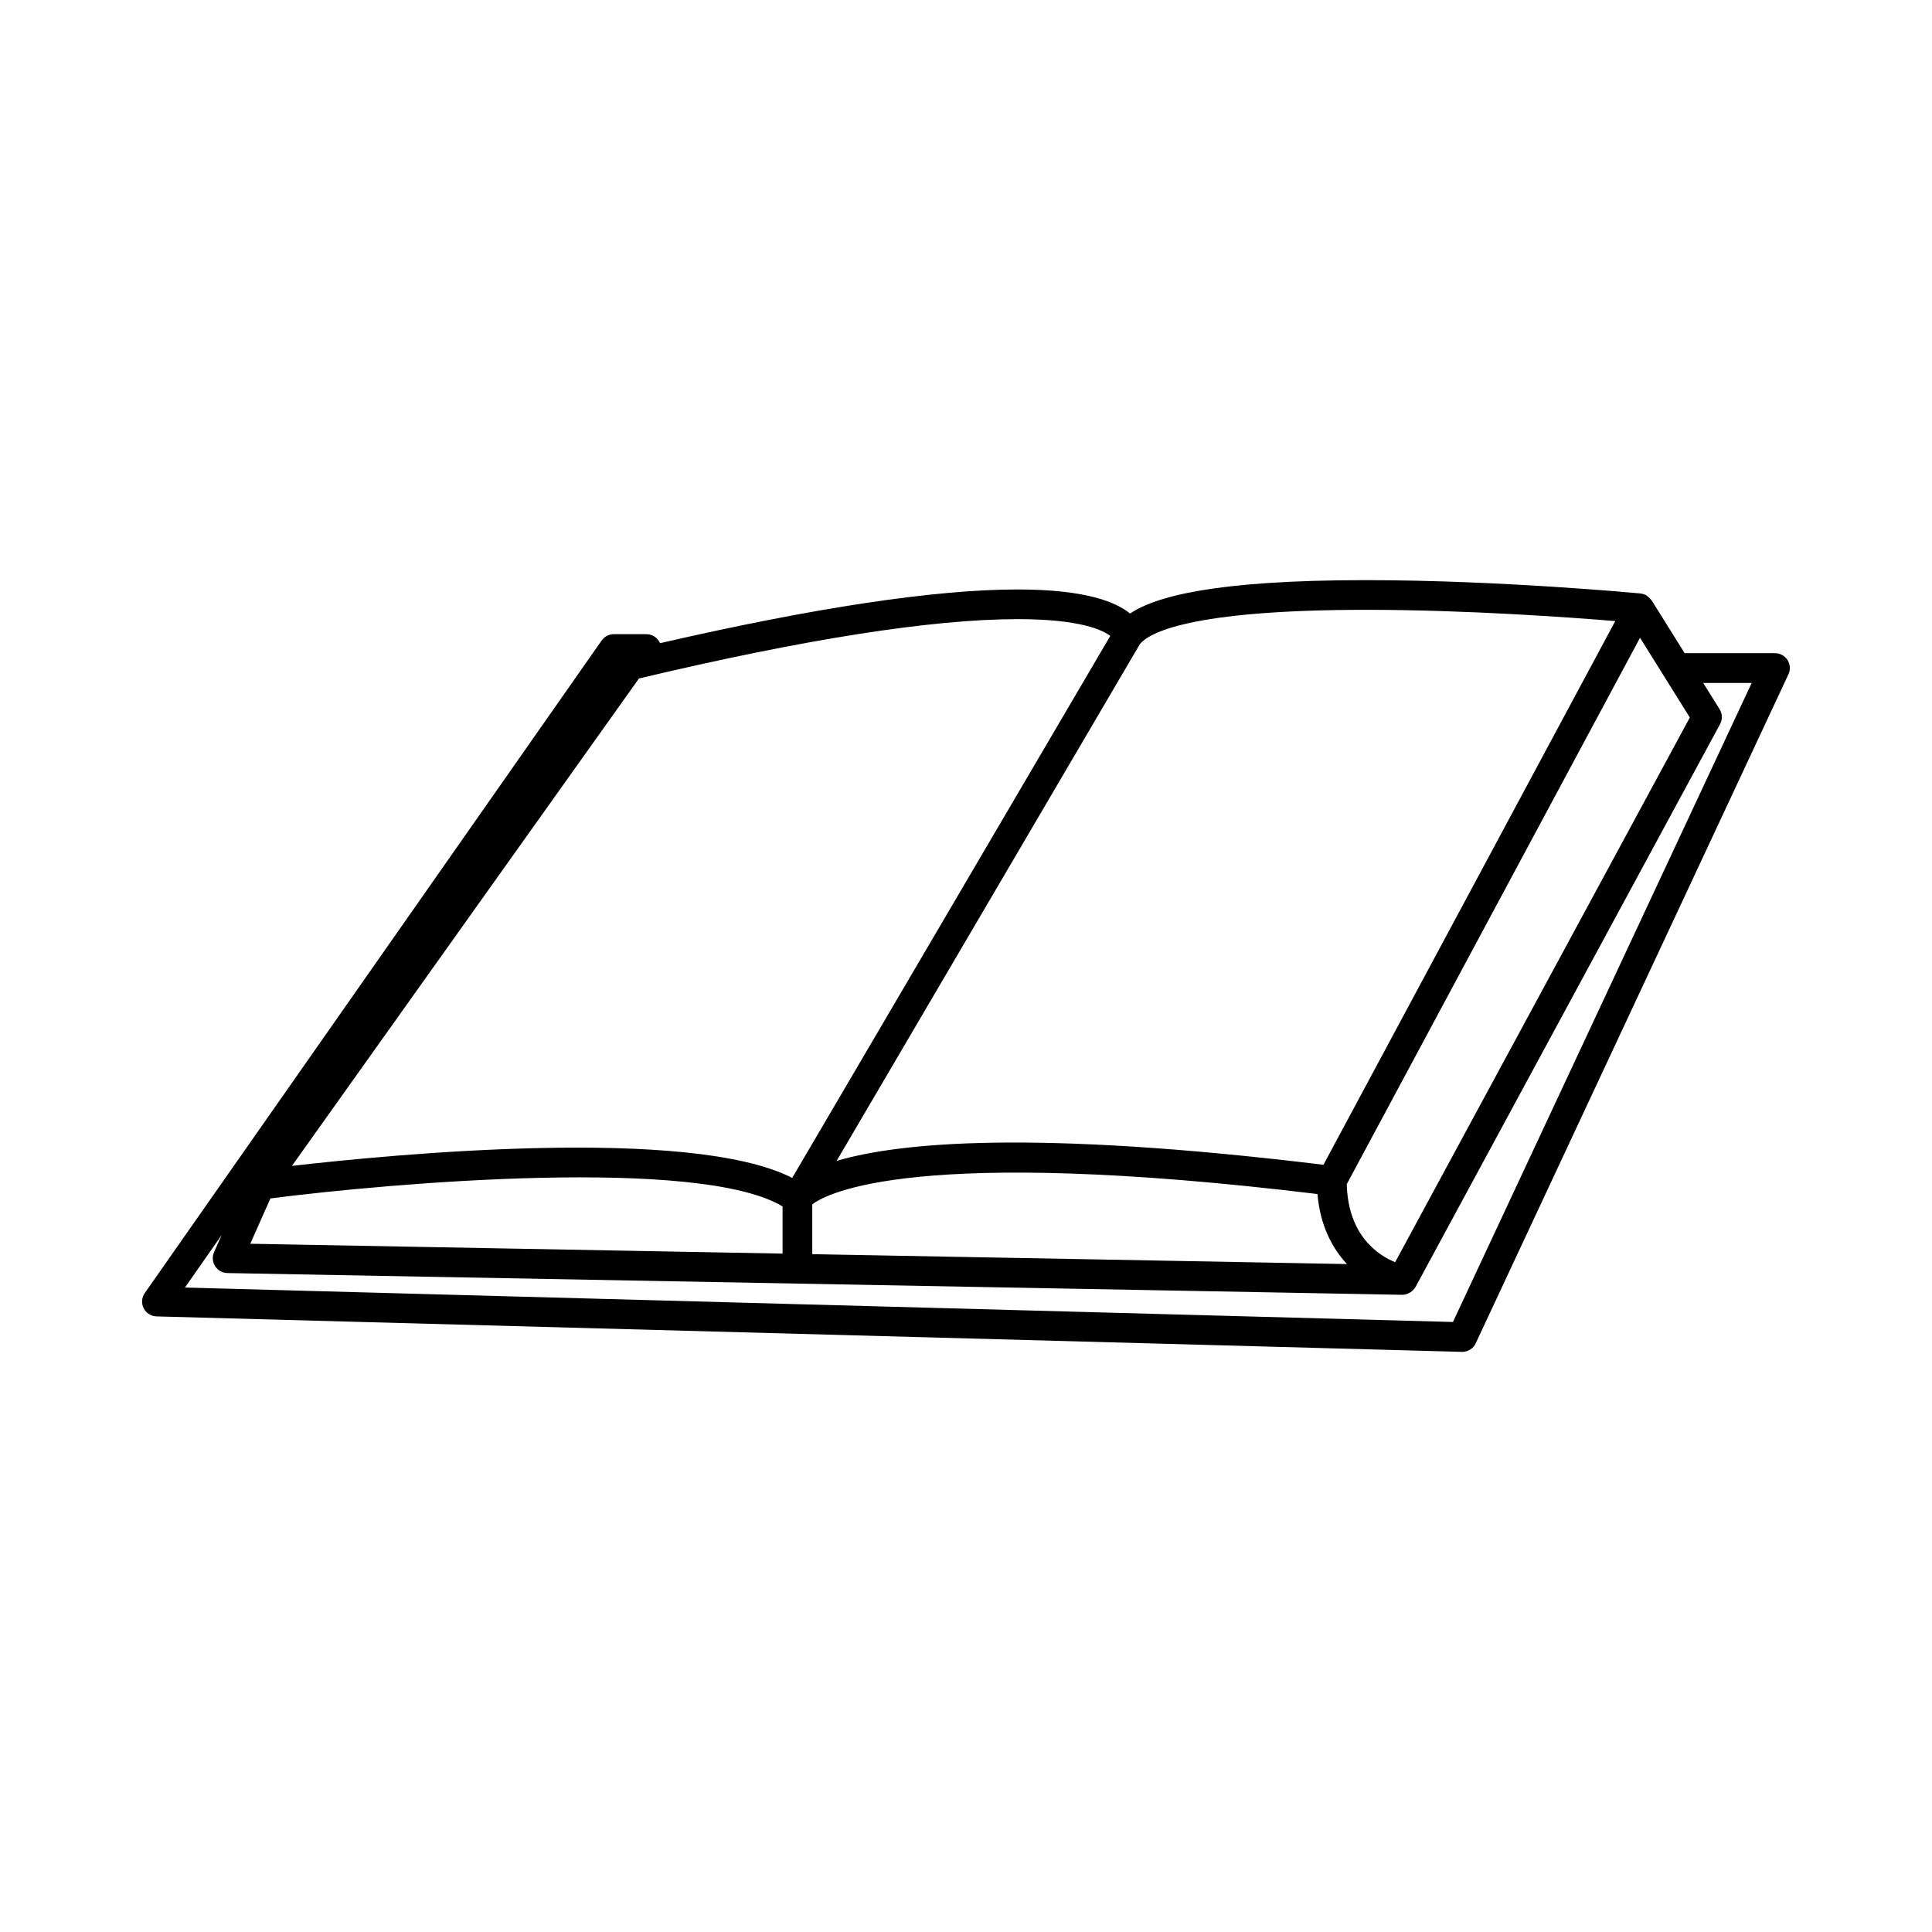 <?xml version="1.0" encoding="UTF-8"?>
<!-- Uploaded to: ICON Repo, www.svgrepo.com, Generator: ICON Repo Mixer Tools -->
<svg fill="#000000" width="800px" height="800px" version="1.1" viewBox="144 144 512 512" xmlns="http://www.w3.org/2000/svg">
 <path d="m185.48 492.86 345.93 9.398h0.109c1.527 0 2.918-0.883 3.562-2.273l82.875-177.29c0.57-1.219 0.477-2.644-0.242-3.777s-1.973-1.82-3.32-1.82l-23.945-0.004-8.75-14c-0.035-0.062-0.109-0.09-0.148-0.148-0.219-0.316-0.504-0.555-0.797-0.793-0.148-0.117-0.27-0.262-0.438-0.355-0.035-0.02-0.062-0.062-0.102-0.082-0.441-0.234-0.914-0.363-1.387-0.418-0.035-0.004-0.066-0.031-0.105-0.031-0.371-0.035-37.445-3.527-72.684-3.527-40.438 0-55.891 4.402-62.57 8.848-3.856-3.176-12.121-6.375-29.762-6.375-21.957 0-53.898 4.828-94.789 14.238-0.605-1.402-1.988-2.387-3.609-2.387h-8.648c-1.285 0-2.488 0.629-3.223 1.68l-121.07 172.93c-0.828 1.188-0.945 2.734-0.293 4.031 0.652 1.285 1.965 2.113 3.406 2.152zm406.34-158.71-78.09 144.34c-4.356-1.758-12.469-6.91-12.824-20.672l77.719-144.8zm-90.859 144.84-141.7-2.625v-13.199c3.816-2.918 27.27-15.641 133.88-2.734 0.707 8.312 3.891 14.344 7.82 18.559zm-54.867-164.31c2.297-2.812 12.738-9.07 59.953-9.07 26.57 0 54.207 2.012 66.016 2.981l-77.336 144.09c-76.883-9.363-112.52-5.918-129.02-1.023zm-132.76 9.125c43.938-10.438 77.703-15.727 100.38-15.727 16.699 0 22.602 2.953 24.52 4.449l-84.293 143.63c-27.008-13.812-105.76-6.262-132.58-3.18zm-97.668 137.79c32.812-4.199 113.69-11.082 135.72 2.113v12.512l-141.06-2.613zm-12.918 9.691-2.019 4.551c-0.535 1.207-0.43 2.602 0.277 3.715s1.93 1.793 3.25 1.82l311.33 5.766h0.074 0.004c0.645 0 1.238-0.203 1.789-0.492 0.121-0.062 0.242-0.125 0.355-0.203 0.508-0.336 0.957-0.766 1.266-1.312 0.012-0.02 0.035-0.031 0.047-0.051l80.715-149.18c0.672-1.242 0.629-2.754-0.121-3.957l-4.344-6.953h12.844l-79.168 169.35-336.03-9.133z"/>
</svg>